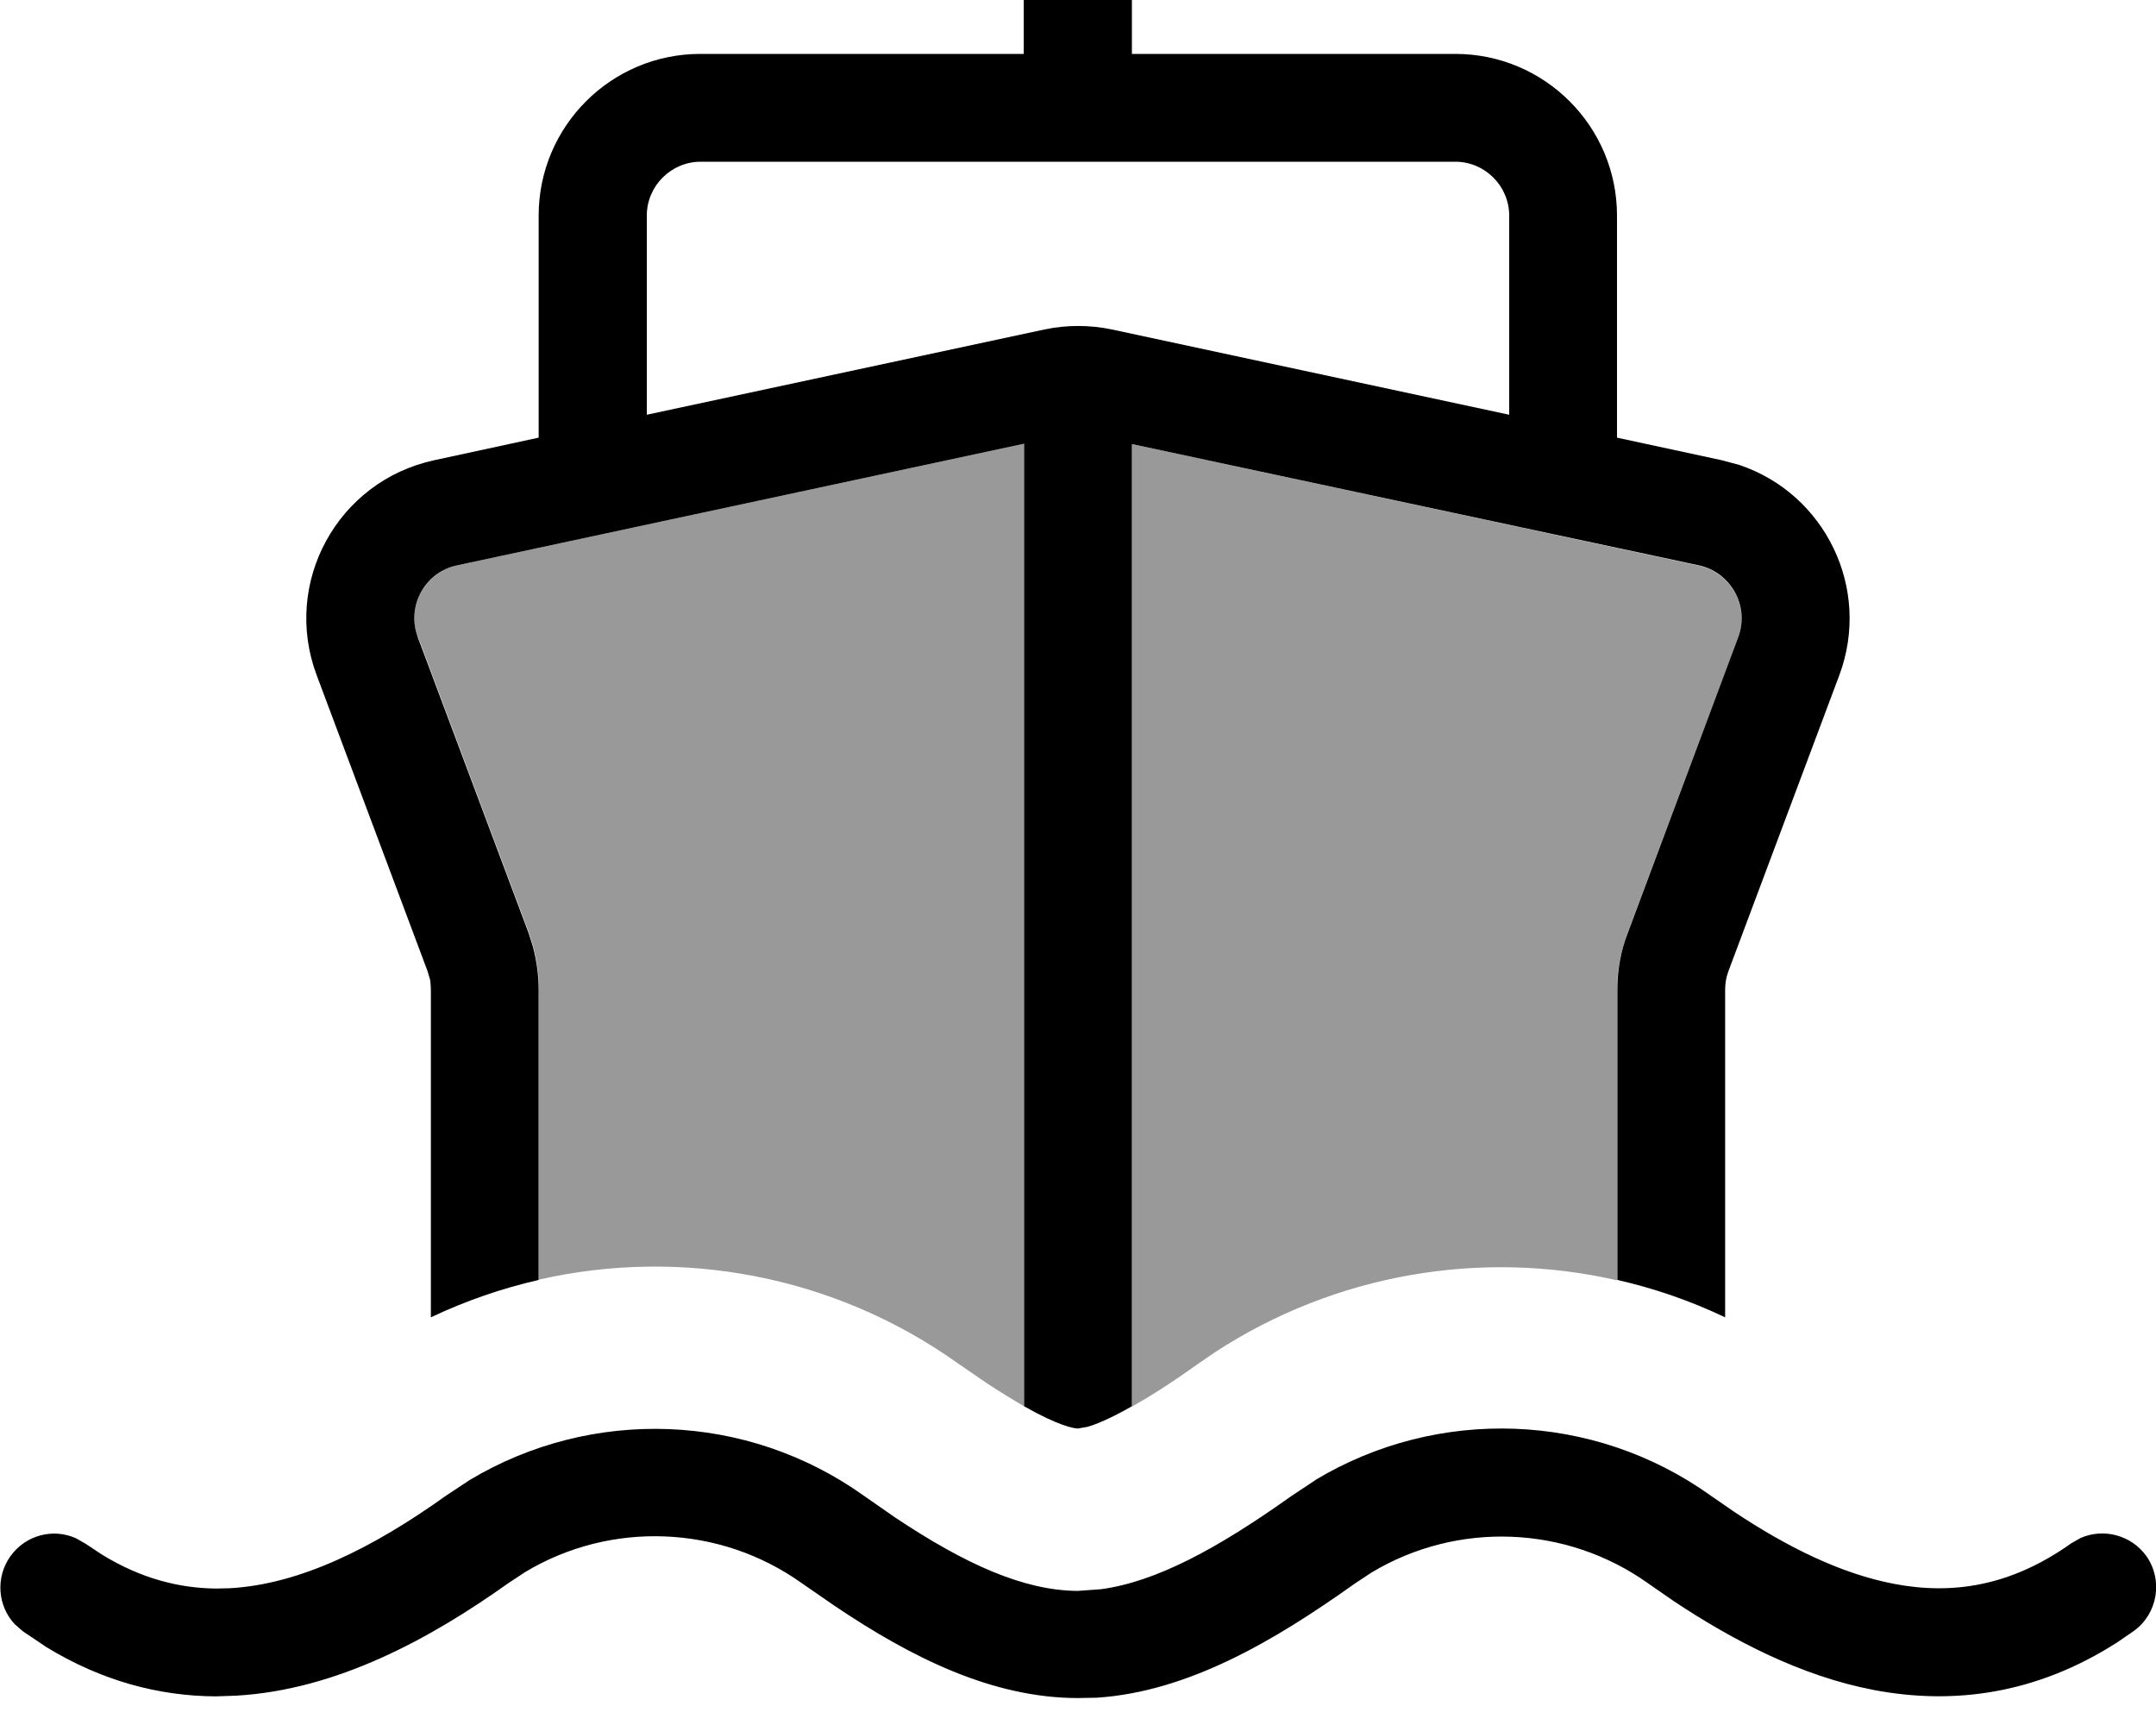 <svg xmlns="http://www.w3.org/2000/svg" viewBox="0 0 640 512"><!--! Font Awesome Pro 7.0.0 by @fontawesome - https://fontawesome.com License - https://fontawesome.com/license (Commercial License) Copyright 2025 Fonticons, Inc. --><path style="fill:currentColor;opacity:.4" d="M124 189.1c-3.4-9.1 2.1-19.2 11.7-21.3l168.3-36.1 0 285.7c-3.1-1.8-6.7-4-11-6.8l-8.6-5.9c-36.7-26.2-82.2-34.5-124.4-24.9l0-86.1c0-4.3-.6-8.6-1.7-12.8l-1.3-4.1-32.9-87.8zm212-57.3l168.3 36.1c9.5 2.1 15.1 12.1 11.7 21.3l-32.9 87.8c-2 5.4-3.1 11.1-3.1 16.9l0 86.1c-40.3-9.2-83.6-2-119.4 21.4l-5.1 3.5c-8.1 5.8-14.5 9.8-19.5 12.6l0-285.6z"/><path style="fill:currentColor;opacity:1" d="M390.6 439.2c36.2-21.7 82.4-20.2 117.2 4.7l6.8 4.7c15.9 10.6 31.9 18.5 47.6 21.5 17.2 3.3 34.6 .8 52.6-12l2.8-1.6c6.8-3 15-.9 19.5 5.3 5.1 7.2 3.4 17.2-3.7 22.3l-4.8 3.3c-24.1 15.5-48.8 18.7-72.4 14.2-21.4-4.1-41.5-14.5-59.4-26.4l-7.5-5.2c-24.4-17.4-56.7-18.5-82.1-3.3l-5 3.3c-24 17.1-49.5 32.1-76.6 33.9L320 504c-25.5 0-49.6-12.1-72.3-27.4l-9.7-6.7c-24.4-17.4-56.8-18.5-82.1-3.3l-5 3.3C127.7 486.4 100 501.6 70 503.3l-6 .2c-16.9-.1-33.8-4.6-50.2-14.6l-7-4.7-2.4-2.1c-5.1-5.4-5.8-13.9-1.3-20.2s12.7-8.4 19.5-5.3l2.8 1.6 5 3.3c11.6 7.1 22.9 9.9 33.8 10l4.1-.1c20.8-1.2 42.3-11.9 64-27.4l7.1-4.7c36.2-21.7 82.3-20.2 117.1 4.7l9.2 6.4c21 14 38.3 21.7 54.2 21.8l6.9-.5c16.3-2.2 34.4-11.9 56.6-27.7l7.1-4.7zM320-32c8.8 0 16 7.2 16 16l0 32 96 0c26.5 0 48 21.5 48 48l0 65.9 31.1 6.7 5.2 1.4c25.4 8.5 39.3 36.6 29.7 62.4l-32.9 87.8c-.7 1.8-1 3.7-1 5.6l0 97.2c-10.3-4.9-21-8.6-32-11.1l0-86.1c0-5.8 1-11.5 3.1-16.9L516 189.1c3.4-9.1-2.1-19.2-11.7-21.3L336 131.8 336 417.4c-6.5 3.7-10.7 5.4-13.2 6.1L320 424c-1.1 0-5.6-.7-16-6.6l0-285.7-168.3 36.1c-9.6 2-15.1 12.1-11.7 21.3l32.9 87.8 1.3 4.1c1.1 4.2 1.7 8.5 1.7 12.8l0 86.1c-10.9 2.5-21.7 6.2-32 11.1l0-97.2c0-1-.1-1.9-.2-2.9l-.8-2.7-32.9-87.8c-10.3-27.5 6.2-57.6 34.9-63.8l31-6.7 0-65.9c0-26.5 21.5-48 48-48l96 0 0-32c0-8.8 7.2-16 16-16zM208 48c-8.8 0-16 7.2-16 16l0 59.1 118-25.3c6.6-1.4 13.5-1.4 20.1 0L448 123.1 448 64c0-8.8-7.2-16-16-16L208 48z"/></svg>
